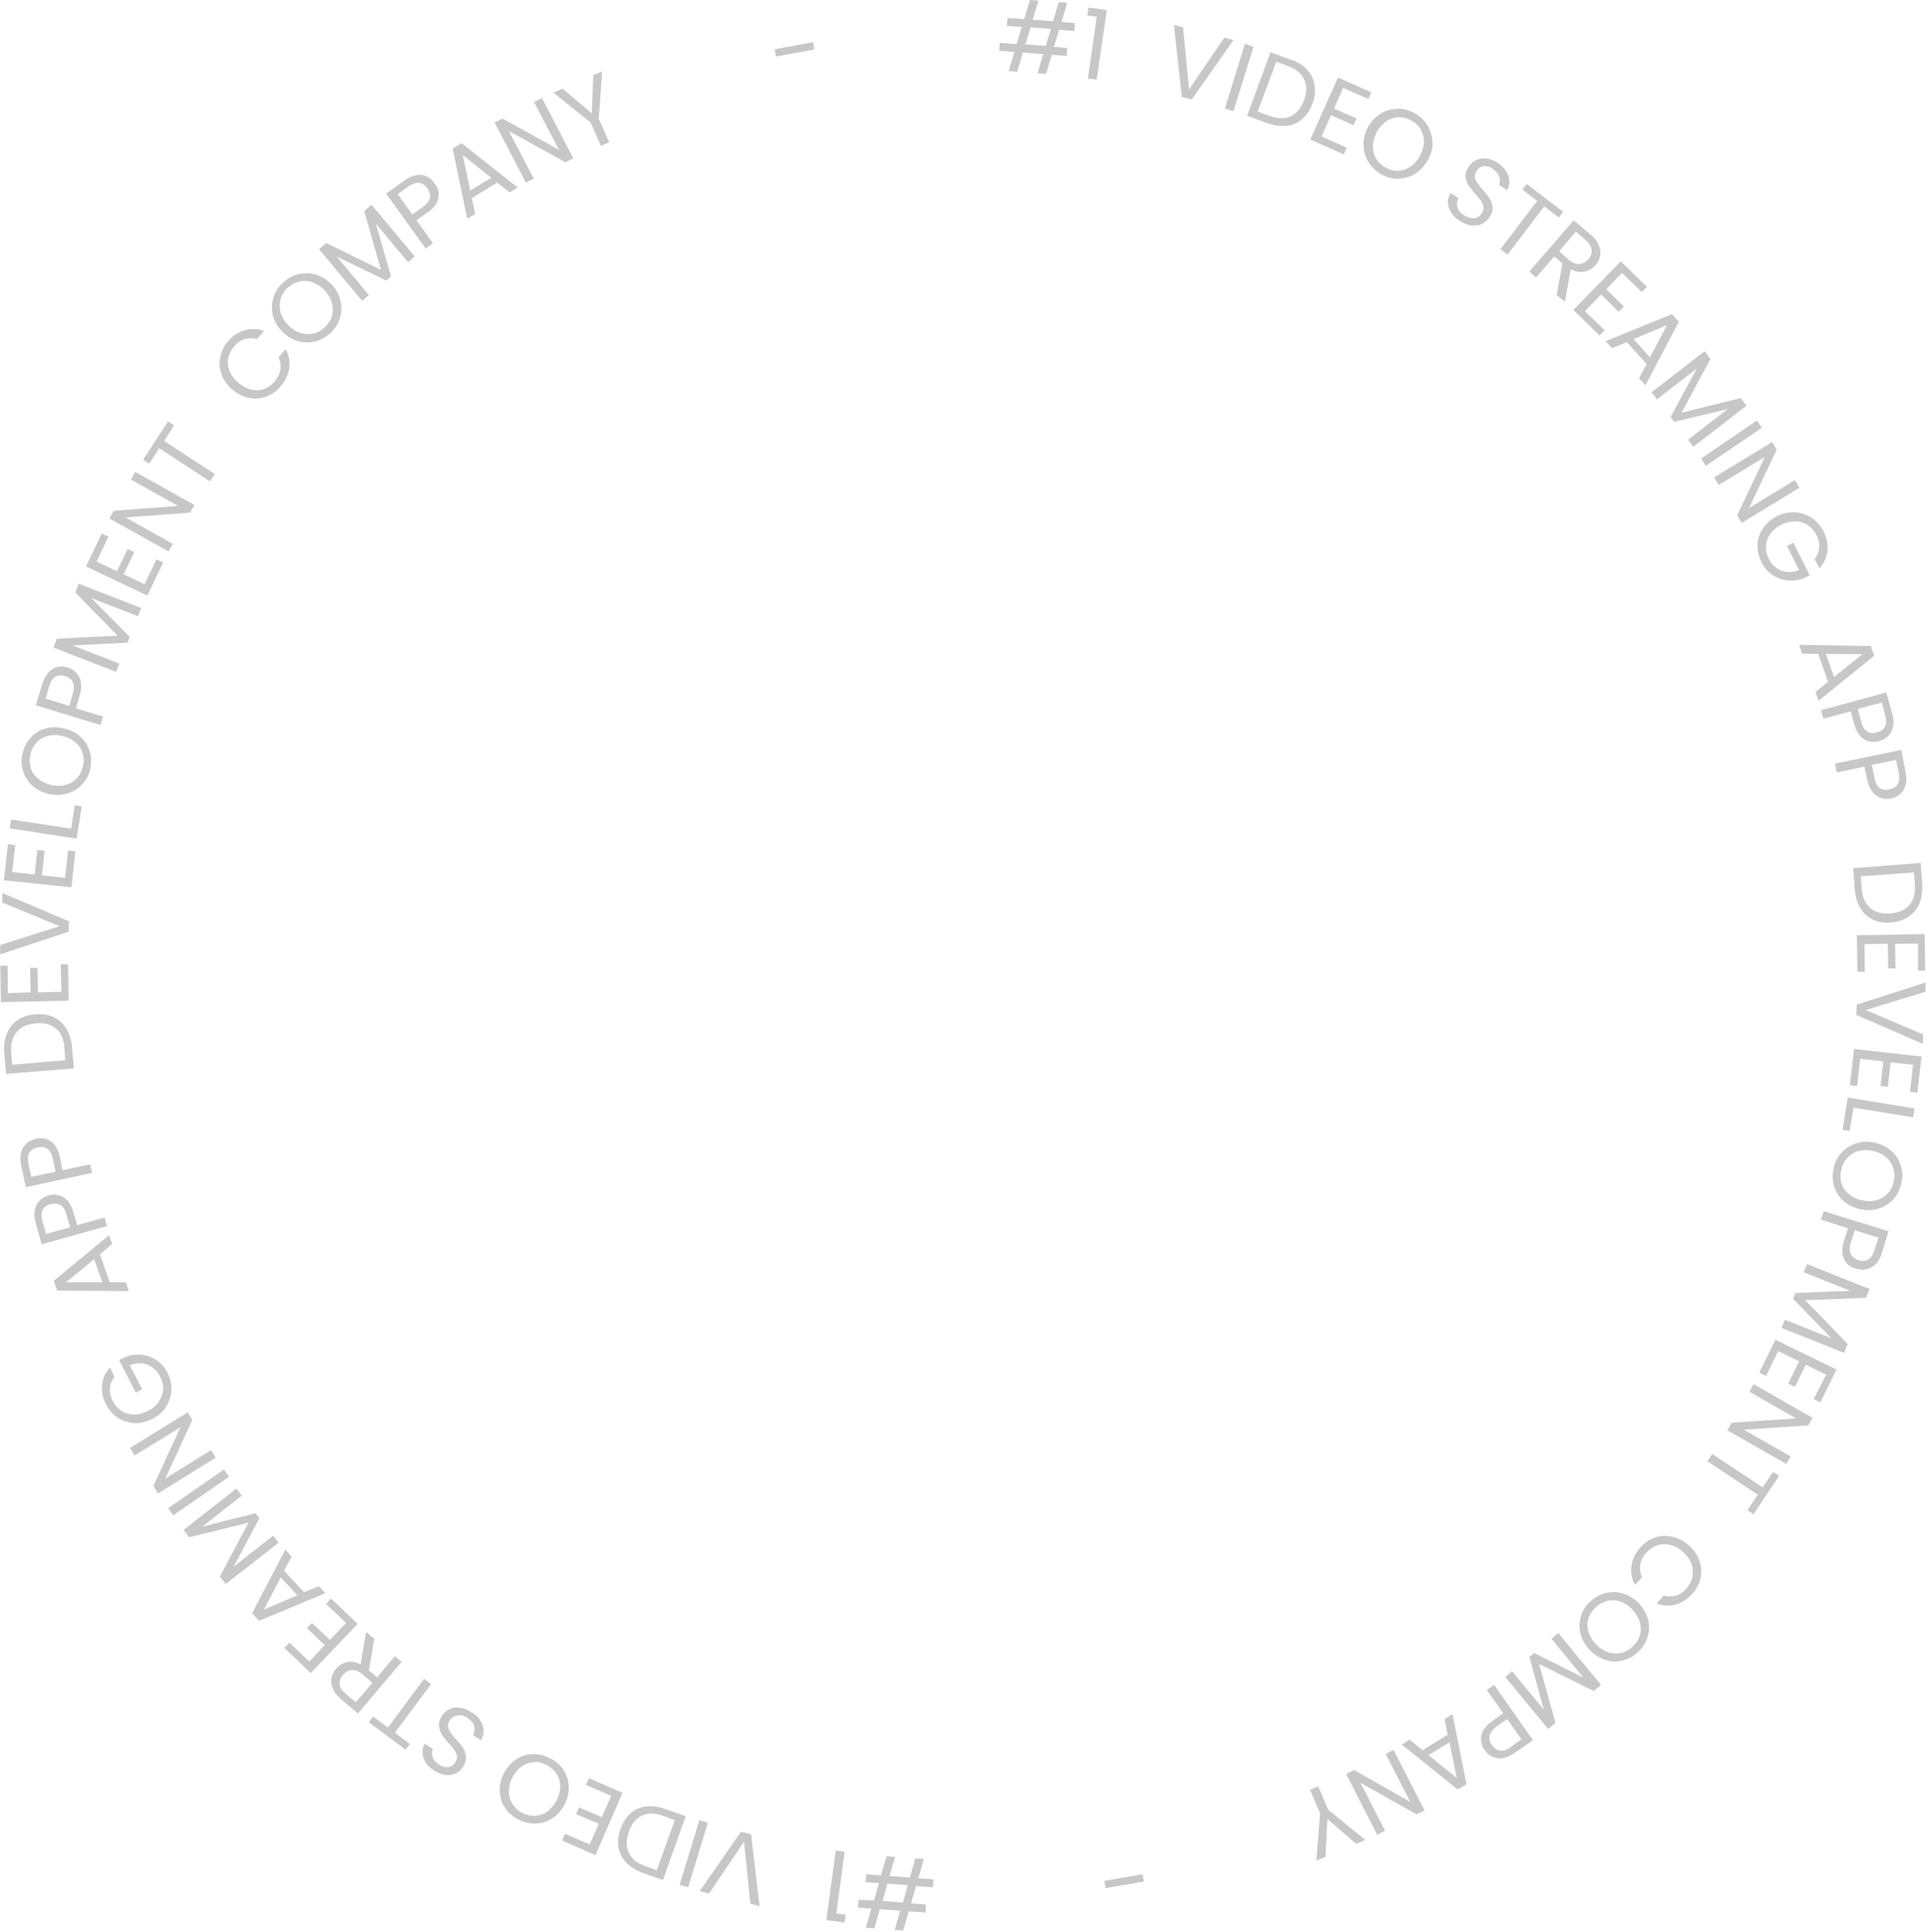<svg width="444" height="445" viewBox="0 0 444 445" fill="none" xmlns="http://www.w3.org/2000/svg">
    <path d="m244.02 6.86-1.19 3.92 3.08.28-.14 1.82-3.43-.28-1.33 4.41-1.96-.14 1.33-4.41-4.69-.35-1.33 4.41-1.96-.14 1.33-4.41-3.5-.28.14-1.82 3.85.28 1.19-3.92-3.43-.28.14-1.82 3.85.28L237.3 0l1.96.14-1.33 4.41 4.69.35 1.33-4.41 1.96.14-1.33 4.41 3.08.28-.14 1.82-3.5-.28zm-1.89-.21-4.69-.35-1.19 3.92 4.69.35 1.19-3.92zM250.53 3.57l.28-1.82 4.2.56-2.31 16.03-2.03-.28 2.03-14.21-2.17-.28zM284.2 9.24l-9.59 13.65-2.31-.56-1.82-16.59 2.1.56 1.4 14.28 8.12-11.9 2.1.56zM288.82 10.78l-4.62 14.84-1.96-.63 4.62-14.91 1.96.7zM301.14 16.03a6.62 6.62 0 0 1 1.75 3.57c.21 1.33.07 2.73-.49 4.27-.56 1.47-1.33 2.66-2.38 3.57-1.05.91-2.24 1.4-3.64 1.54-1.4.14-2.87-.07-4.48-.63l-4.55-1.68 5.39-14.63 4.55 1.68c1.61.49 2.87 1.26 3.85 2.31zm-3.78 10.78c1.33-.63 2.38-1.89 3.08-3.64.7-1.82.7-3.43.07-4.83-.63-1.4-1.89-2.45-3.78-3.15l-2.66-.98-4.27 11.48 2.66.98c1.89.7 3.57.77 4.9.14zM309.47 20.23l-2.1 4.76 5.18 2.31-.7 1.54-5.18-2.31-2.17 4.9 5.81 2.59-.7 1.54-7.7-3.43 6.37-14.28 7.7 3.43-.7 1.54-5.81-2.59zM315.35 37.38c-.77-1.19-1.12-2.45-1.19-3.85-.07-1.4.28-2.8.98-4.13s1.68-2.38 2.87-3.15c1.19-.77 2.45-1.12 3.85-1.19 1.4-.07 2.73.28 3.99.98 1.26.7 2.31 1.61 3.01 2.8.7 1.19 1.12 2.45 1.19 3.85.07 1.4-.28 2.8-1.05 4.13a8.324 8.324 0 0 1-2.87 3.15c-1.19.77-2.45 1.12-3.85 1.19-1.4.07-2.73-.28-3.99-.98-1.19-.7-2.24-1.61-2.94-2.8zm6.79 1.96c.98-.07 1.96-.35 2.87-.98.91-.63 1.61-1.47 2.17-2.52.56-1.12.91-2.17.91-3.22 0-1.05-.28-2.03-.77-2.87-.56-.84-1.26-1.54-2.24-2.03-.98-.49-1.96-.77-2.94-.7-.98.07-1.96.35-2.8.98-.84.63-1.61 1.47-2.17 2.52-.56 1.12-.84 2.17-.84 3.22 0 1.05.28 2.03.77 2.87.56.84 1.26 1.54 2.24 2.03.77.49 1.82.7 2.8.7zM334.39 49c-.49-.77-.7-1.54-.77-2.31-.07-.77.21-1.54.63-2.24l1.82 1.19c-.35.63-.42 1.33-.28 2.03.14.7.63 1.33 1.54 1.89.84.56 1.61.77 2.31.7.77-.07 1.33-.42 1.75-1.12.35-.49.49-.98.42-1.47a3.47 3.47 0 0 0-.56-1.4c-.28-.42-.77-.98-1.33-1.61-.7-.77-1.26-1.47-1.61-2.03-.35-.56-.56-1.19-.63-1.96-.07-.7.21-1.47.77-2.31.49-.7 1.05-1.19 1.82-1.54.7-.28 1.54-.42 2.38-.28.84.14 1.68.49 2.52 1.05 1.19.84 2.03 1.82 2.38 2.94.35 1.12.28 2.24-.28 3.29l-1.89-1.26c.28-.56.28-1.12.07-1.82-.21-.7-.7-1.26-1.47-1.82-.7-.49-1.4-.7-2.1-.63-.7.07-1.26.42-1.68 1.12-.35.49-.42.98-.35 1.4.07.49.21.91.56 1.33.28.42.7.98 1.26 1.61.7.84 1.26 1.47 1.61 2.1.35.56.56 1.26.63 1.96.07.7-.21 1.47-.77 2.31-.42.63-.98 1.12-1.68 1.47-.7.35-1.54.42-2.38.35-.84-.07-1.75-.42-2.66-1.05-.84-.49-1.54-1.12-2.03-1.89zM360.15 48.79l-.98 1.33-3.36-2.59-8.47 11.13-1.61-1.26 8.47-11.13-3.43-2.59.98-1.33 8.4 6.44zM358.68 67.97l1.33-7.28-1.89-1.61-4.2 4.83-1.54-1.33 10.22-11.83 3.85 3.29c.91.77 1.54 1.54 1.89 2.38.35.84.49 1.68.35 2.45-.14.77-.49 1.54-1.05 2.17-.7.84-1.54 1.33-2.59 1.54-.98.21-2.1 0-3.15-.56l-1.33 7.49-1.89-1.54zm.56-10.08 2.24 1.96c.84.7 1.61 1.05 2.45.98.77-.07 1.47-.42 2.03-1.12.63-.7.84-1.4.77-2.17-.07-.77-.56-1.47-1.4-2.24l-2.24-1.96-3.85 4.55zM373.73 62.86l-3.64 3.78 4.06 3.99-1.19 1.19-4.06-3.99-3.71 3.85 4.55 4.41-1.19 1.19-6.02-5.88 10.92-11.2 6.02 5.88-1.19 1.19-4.55-4.41zM379.4 83.86l-4.55-5.04-3.43 1.4-1.47-1.61 15.26-6.23 1.61 1.75-7.7 14.63-1.47-1.61 1.75-3.29zm.77-1.54 3.92-7.42-7.7 3.22 3.78 4.2zM402.43 93.45l-12.25 9.45-1.26-1.61 9.17-7.07-12.32 2.94-.84-1.12 6.02-11.13-9.17 7.07-1.26-1.61 12.25-9.45 1.33 1.75-6.65 12.39 13.65-3.36 1.33 1.75zM405.931 98.56l-12.88 8.75-1.12-1.68 12.88-8.75 1.12 1.68zM401.31 120.47l-1.05-1.75 6.37-13.44-10.64 6.44-1.05-1.75 13.37-8.12 1.05 1.75-6.37 13.44 10.57-6.44 1.05 1.75-13.3 8.12zM418.11 128.8c.63-.77.98-1.68 1.05-2.66.07-.98-.14-1.89-.63-2.87a5.935 5.935 0 0 0-2.03-2.31c-.84-.56-1.82-.84-2.87-.84a7 7 0 0 0-3.22.77c-1.12.56-1.96 1.26-2.52 2.1-.63.84-.91 1.82-.98 2.8-.07.98.14 1.96.63 2.94.7 1.33 1.68 2.24 2.94 2.73 1.26.49 2.59.42 4.06-.14l-2.8-5.53 1.47-.77 3.78 7.49-1.4.7c-1.19.49-2.45.63-3.71.49a7.825 7.825 0 0 1-3.5-1.26c-1.05-.7-1.89-1.68-2.52-2.94-.63-1.26-.91-2.66-.91-3.99.07-1.4.49-2.66 1.26-3.78.77-1.19 1.82-2.1 3.22-2.8 1.33-.7 2.73-.98 4.13-.91 1.4.07 2.66.49 3.85 1.26 1.12.77 2.03 1.82 2.73 3.08.77 1.47 1.05 2.94.91 4.48-.14 1.54-.77 2.87-1.82 4.06l-1.12-2.1zM421.19 157.08l-2.24-6.44-3.71-.07-.7-2.03 16.52.28.77 2.24-12.81 10.36-.7-2.03 2.87-2.31zm1.4-1.12 6.51-5.25-8.4-.07 1.89 5.32zM429.52 170.31c-1.05-.63-1.82-1.82-2.31-3.57l-.77-2.87-6.3 1.68-.56-1.96 15.05-4.06 1.33 4.83c.49 1.68.42 3.08-.21 4.2-.56 1.12-1.54 1.82-2.8 2.17-1.19.35-2.38.21-3.43-.42zm.7-1.82c.63.42 1.33.49 2.24.21 1.89-.49 2.52-1.82 1.89-3.99l-.77-2.87-5.53 1.47.77 2.87c.28 1.19.77 1.96 1.4 2.31zM432.32 183.26c-1.05-.7-1.68-1.96-2.1-3.71l-.63-2.94-6.37 1.33-.42-2.03 15.26-3.15.98 4.97c.35 1.75.21 3.15-.42 4.2-.63 1.05-1.61 1.75-2.94 2.03-1.19.21-2.31 0-3.36-.7zm.77-1.75c.56.42 1.33.56 2.24.35 1.89-.42 2.59-1.68 2.17-3.85l-.63-2.94-5.6 1.12.63 2.94c.21 1.19.63 1.96 1.19 2.38zM442.26 208.11c-.56 1.26-1.4 2.31-2.52 3.08s-2.45 1.19-4.06 1.33c-1.61.14-3.01-.07-4.2-.7-1.19-.56-2.17-1.47-2.87-2.66-.7-1.19-1.12-2.66-1.26-4.34l-.35-4.83 15.54-1.19.35 4.83c.07 1.68-.07 3.22-.63 4.48zm-11.34 1.05c1.12.98 2.66 1.4 4.62 1.26 1.96-.14 3.43-.77 4.41-1.96.98-1.12 1.4-2.73 1.26-4.69l-.21-2.8-12.25.91.21 2.8c.14 2.03.84 3.5 1.96 4.48zM441.91 217.35l-5.25.07.07 5.67h-1.68l-.07-5.67-5.39.07.07 6.37h-1.68l-.14-8.4 15.61-.28.14 8.4h-1.68v-6.23zM443.03 240.45l-15.33-6.65.14-2.38 15.89-5.11-.14 2.17-13.72 4.2 13.23 5.6-.07 2.17zM440.79 245.28l-5.18-.56-.63 5.67-1.68-.21.63-5.67-5.32-.63-.7 6.3-1.68-.21.98-8.33 15.54 1.75-.98 8.33-1.68-.21.7-6.23zM427.07 255.15l-.91 5.39-1.61-.28 1.19-7.42 15.4 2.52-.35 2.03-13.72-2.24zM424.41 265.44c.91-.98 2.1-1.68 3.43-2.1 1.33-.42 2.73-.42 4.27-.07 1.47.35 2.73.98 3.78 1.96 1.05.98 1.75 2.1 2.1 3.43.42 1.33.42 2.66.07 4.06-.35 1.4-.98 2.66-1.89 3.64-.91.98-2.1 1.68-3.43 2.1-1.33.42-2.73.42-4.27.07-1.47-.35-2.73-.98-3.78-1.96a6.862 6.862 0 0 1-2.1-3.36c-.42-1.33-.42-2.66-.07-4.13.28-1.4.91-2.66 1.89-3.64zm-.14 7.07c.28.98.84 1.82 1.68 2.52.77.7 1.82 1.19 3.01 1.47 1.19.28 2.31.28 3.36 0 1.05-.28 1.89-.77 2.59-1.54.7-.7 1.19-1.61 1.4-2.73.28-1.05.21-2.1-.07-3.08s-.84-1.82-1.61-2.52c-.77-.7-1.82-1.19-3.01-1.47-1.19-.28-2.31-.28-3.36 0-1.05.28-1.89.77-2.59 1.54s-1.19 1.61-1.4 2.73c-.28 1.12-.28 2.1 0 3.08zM424.9 290.08c-.56-1.12-.56-2.52 0-4.27l.91-2.87-6.23-1.96.63-1.96 14.91 4.62-1.47 4.83c-.49 1.68-1.33 2.87-2.38 3.43-1.12.63-2.24.77-3.57.35-1.4-.35-2.24-1.05-2.8-2.17zm1.54-1.19c.28.63.91 1.12 1.75 1.4 1.82.56 3.08-.21 3.71-2.31l.91-2.87-5.46-1.68-.91 2.87c-.28 1.05-.35 1.96 0 2.59zM424.9 311.64l-14.42-5.74.77-1.89 10.71 4.27-8.82-9.1.56-1.33 12.67-.49-10.78-4.27.77-1.89 14.42 5.74-.84 2.03-14 .56 9.8 10.08-.84 2.03zM420.77 316.68l-4.69-2.31-2.52 5.11-1.54-.77 2.52-5.11-4.83-2.38-2.8 5.74-1.54-.77 3.71-7.56 14.07 6.86-3.71 7.56-1.54-.77 2.87-5.6zM398.02 329.49l.98-1.75 14.84-.98-10.78-6.16.98-1.75 13.58 7.77-.98 1.75-14.84.98 10.78 6.16-.98 1.75-13.58-7.77zM404.039 348.81l-1.4-.91 2.38-3.57-11.62-7.7 1.12-1.68 11.62 7.7 2.38-3.57 1.4.91-5.88 8.82zM391.51 359.38c.49 1.33.56 2.66.35 3.99-.28 1.33-.84 2.59-1.82 3.64-1.12 1.26-2.38 2.17-3.85 2.59-1.47.42-2.94.35-4.48-.21l1.61-1.82c.98.28 1.96.28 2.87 0 .91-.28 1.75-.84 2.45-1.75.7-.84 1.19-1.75 1.33-2.73.14-.98.07-1.96-.28-2.94-.35-.98-1.05-1.89-2.03-2.73-.91-.84-1.89-1.33-2.94-1.54-1.05-.21-2.03-.21-2.94.14-.98.35-1.75.91-2.52 1.75s-1.19 1.75-1.33 2.73c-.14.91 0 1.89.42 2.8l-1.61 1.82c-.77-1.4-1.05-2.87-.84-4.34.21-1.47.84-2.87 1.96-4.2.98-1.12 2.03-1.89 3.36-2.31 1.26-.49 2.59-.56 3.99-.28 1.33.28 2.59.91 3.78 1.89 1.19.98 2.03 2.24 2.52 3.5zM369.88 367.01c1.33-.35 2.66-.35 3.99.07 1.33.35 2.59 1.12 3.64 2.17 1.05 1.12 1.75 2.31 2.17 3.64.35 1.33.35 2.66 0 3.99a7.262 7.262 0 0 1-2.1 3.5c-1.05 1.05-2.24 1.75-3.57 2.1-1.33.35-2.66.35-3.99-.07-1.33-.35-2.52-1.12-3.64-2.24-1.05-1.12-1.82-2.31-2.17-3.64a7.712 7.712 0 0 1 0-3.99 7.262 7.262 0 0 1 2.1-3.5c1.05-.98 2.24-1.68 3.57-2.03zm-3.92 5.95c-.28.98-.28 1.96.07 3.01.28 1.05.91 1.96 1.75 2.87.91.91 1.82 1.47 2.87 1.82.98.28 2.03.35 3.01.07.98-.28 1.82-.77 2.66-1.54.77-.77 1.33-1.68 1.54-2.59.28-.98.21-1.96-.07-3.01-.28-1.05-.91-1.96-1.75-2.87-.84-.91-1.82-1.47-2.8-1.82a4.926 4.926 0 0 0-3.01-.07c-.98.28-1.89.77-2.66 1.54-.77.7-1.33 1.61-1.61 2.59zM356.72 398.3l-9.87-11.97 1.54-1.33 7.35 8.89-3.36-12.18 1.12-.91 11.34 5.67-7.35-8.96 1.54-1.33 9.87 11.97-1.68 1.4-12.6-6.23 3.78 13.58-1.68 1.4zM341.32 399.77c.21-1.19 1.12-2.31 2.59-3.36l2.45-1.75-3.78-5.32 1.68-1.19 8.96 12.74-4.13 2.87c-1.47.98-2.8 1.47-3.99 1.26-1.26-.14-2.24-.77-3.01-1.89-.77-.98-.98-2.1-.77-3.36zm1.89.07c-.14.7 0 1.47.56 2.17 1.12 1.54 2.59 1.75 4.34.42l2.45-1.75-3.29-4.69-2.45 1.75c-.91.7-1.4 1.4-1.61 2.1zM327.74 403.2l5.81-3.57-.7-3.64 1.82-1.12 3.22 16.17-2.03 1.19-12.88-10.36 1.82-1.12 2.94 2.45zm1.4 1.12 6.51 5.25-1.68-8.19-4.83 2.94zM310.17 408.66l1.82-.91 12.95 7.35-5.67-11.06 1.82-.91 7.14 13.93-1.82.91-12.95-7.28 5.67 11.06-1.82.91-7.14-14zM303.31 428.61l.84-10.92-2.31-5.39 1.89-.77 2.31 5.39 8.54 6.93-2.1.91-6.65-5.74-.42 8.75-2.1.84zM254.73 434.98l-.28-1.68 8.82-1.54.28 1.68-8.82 1.54zM201.391 437.78l1.12-3.99-3.08-.21.14-1.82 3.43.28 1.26-4.41 1.96.14-1.26 4.41 4.69.35 1.26-4.41 1.96.14-1.26 4.41 3.5.28-.14 1.82-3.92-.28-1.12 3.99 3.43.28-.14 1.82-3.85-.28-1.26 4.41-1.96-.14 1.26-4.41-4.69-.35-1.26 4.41-1.96-.14 1.26-4.41-3.08-.21.14-1.82 3.57.14zm1.96.14 4.69.35 1.12-3.99-4.69-.35-1.12 3.99zM194.879 441.07l-.28 1.82-4.2-.56 2.17-16.03 2.03.28-1.89 14.21 2.17.28zM161.21 435.68l9.52-13.72 2.31.56 1.96 16.59-2.1-.56-1.47-14.28-8.05 11.9-2.17-.49zM156.59 434.21l4.55-14.91 1.96.56-4.55 14.91-1.96-.56zM144.27 429.03c-.98-1.05-1.54-2.17-1.75-3.5-.21-1.33-.07-2.73.49-4.27.56-1.47 1.33-2.66 2.31-3.57 1.05-.91 2.24-1.4 3.64-1.54 1.4-.14 2.87.07 4.48.63l4.55 1.61-5.25 14.7-4.55-1.61c-1.68-.63-3.01-1.47-3.92-2.45zm3.64-10.78c-1.33.63-2.38 1.89-3.01 3.71-.63 1.82-.7 3.43 0 4.83.63 1.4 1.89 2.45 3.78 3.08l2.66.98 4.13-11.55-2.66-.98c-1.89-.7-3.57-.7-4.9-.07zM135.87 424.9l2.1-4.76-5.25-2.24.7-1.54 5.25 2.24 2.17-4.9-5.81-2.52.7-1.54 7.7 3.36-6.23 14.35-7.7-3.36.7-1.54 5.67 2.45zM129.849 407.75c.77 1.12 1.12 2.45 1.19 3.85.07 1.4-.28 2.8-.98 4.13s-1.61 2.38-2.8 3.15c-1.19.77-2.45 1.19-3.85 1.19-1.4.07-2.73-.28-3.99-.91a8.357 8.357 0 0 1-3.08-2.73c-.77-1.12-1.12-2.45-1.19-3.85-.07-1.4.28-2.8.98-4.13s1.68-2.45 2.8-3.15c1.19-.77 2.45-1.19 3.78-1.19 1.4-.07 2.73.28 3.99.91 1.4.7 2.45 1.61 3.15 2.73zm-6.79-1.82c-.98.07-1.96.35-2.8.98-.91.63-1.61 1.47-2.17 2.52-.56 1.12-.84 2.17-.84 3.29 0 1.05.28 2.03.84 2.87.56.84 1.26 1.54 2.24 2.03.98.49 1.96.77 2.94.7.98-.07 1.96-.35 2.8-.98.84-.63 1.61-1.47 2.17-2.59.56-1.12.84-2.17.84-3.22 0-1.05-.28-2.03-.84-2.87-.56-.84-1.26-1.54-2.24-2.03-.98-.56-1.96-.77-2.94-.7zM110.67 396.34c.49.77.7 1.54.77 2.31 0 .77-.21 1.54-.63 2.24l-1.82-1.19c.35-.63.42-1.33.28-2.03-.14-.7-.7-1.33-1.54-1.89-.84-.56-1.61-.77-2.31-.63s-1.33.49-1.75 1.12c-.35.49-.49.98-.42 1.47s.28.98.56 1.4c.28.42.77.98 1.33 1.61.7.77 1.26 1.47 1.61 2.03.35.56.56 1.19.63 1.96.07.7-.21 1.47-.7 2.31-.49.7-1.05 1.19-1.82 1.54-.7.28-1.54.42-2.38.28-.84-.14-1.68-.49-2.52-1.05-1.19-.77-2.03-1.75-2.38-2.87-.35-1.12-.28-2.24.28-3.29l1.89 1.26c-.28.56-.28 1.12-.07 1.82.21.7.7 1.26 1.47 1.75.7.49 1.4.7 2.1.56.7-.07 1.26-.42 1.68-1.12.28-.49.42-.98.35-1.4-.07-.49-.28-.91-.56-1.33-.28-.42-.7-.98-1.33-1.61-.7-.77-1.26-1.47-1.61-2.1-.35-.56-.56-1.26-.63-1.96-.07-.7.21-1.47.7-2.31.42-.63.98-1.12 1.68-1.47.7-.35 1.47-.49 2.38-.35.91.07 1.82.42 2.66 1.05.98.49 1.68 1.12 2.1 1.89zM84.98 396.76l.98-1.33 3.43 2.52 8.33-11.2 1.61 1.19-8.33 11.2 3.43 2.59-.98 1.33-8.47-6.3zM86.24 377.51l-1.26 7.28 1.89 1.61 4.13-4.9 1.54 1.33-10.08 11.9-3.85-3.29c-.91-.77-1.54-1.54-1.89-2.38-.35-.84-.49-1.61-.35-2.45.14-.77.49-1.54 1.05-2.17.7-.84 1.54-1.33 2.52-1.54.98-.21 2.1-.07 3.15.56l1.26-7.49 1.89 1.54zm-.42 10.15-2.31-1.96c-.84-.7-1.68-1.05-2.45-.98-.77.07-1.47.42-2.03 1.12-.63.7-.84 1.4-.77 2.17.07.77.56 1.47 1.4 2.17l2.31 1.96 3.85-4.48zM71.26 382.76l3.57-3.78-4.13-3.92 1.19-1.19 4.13 3.92 3.71-3.92-4.62-4.41 1.19-1.19 6.09 5.81-10.78 11.34-6.09-5.81 1.19-1.19 4.55 4.34zM65.45 361.83l4.62 4.97 3.43-1.4 1.47 1.61-15.26 6.37-1.61-1.75L65.73 357l1.47 1.61-1.75 3.22zm-.77 1.54-3.85 7.42 7.7-3.29-3.85-4.13zM42.28 352.45l12.18-9.52 1.26 1.61-9.1 7.14 12.25-3.08.91 1.12-5.95 11.2 9.1-7.14 1.26 1.61-12.18 9.52-1.33-1.75 6.58-12.39-13.65 3.36-1.33-1.68zM38.78 347.41l12.81-8.89 1.19 1.68-12.88 8.89-1.12-1.68zM43.26 325.36l1.05 1.75-6.23 13.51 10.57-6.58 1.05 1.75-13.3 8.26-1.05-1.75 6.23-13.51-10.57 6.51-1.05-1.75 13.3-8.19zM26.39 317.17a4.67 4.67 0 0 0-1.05 2.66c-.07.98.14 1.89.63 2.87.49.98 1.19 1.75 2.03 2.31.84.56 1.82.84 2.87.84s2.1-.28 3.22-.84c1.12-.56 1.96-1.26 2.52-2.17.56-.84.91-1.82.98-2.8.07-.98-.21-1.96-.7-2.94-.7-1.33-1.68-2.24-2.94-2.73-1.26-.49-2.59-.42-4.06.14l2.87 5.53-1.47.77-3.85-7.49 1.4-.7c1.19-.49 2.45-.63 3.71-.56 1.26.14 2.45.56 3.5 1.26 1.05.7 1.89 1.68 2.52 2.87.63 1.26.98 2.59.91 3.99-.07 1.4-.49 2.66-1.19 3.85s-1.82 2.1-3.15 2.8c-1.33.7-2.73 1.05-4.13.98-1.4-.07-2.66-.49-3.85-1.19a8.357 8.357 0 0 1-2.73-3.08c-.77-1.47-1.05-2.94-.91-4.48.14-1.54.77-2.87 1.82-4.06l1.05 2.17zM23.03 288.96l2.24 6.44h3.71l.7 2.03-16.52-.14-.77-2.24 12.74-10.5.7 2.03-2.8 2.38zm-1.33 1.12-6.51 5.32h8.4l-1.89-5.32zM14.63 275.8c1.05.63 1.82 1.82 2.31 3.57l.84 2.87 6.3-1.75.56 1.96-15.05 4.2-1.33-4.83c-.49-1.68-.42-3.08.14-4.2s1.54-1.82 2.8-2.24c1.19-.35 2.38-.21 3.43.42zm-.7 1.82c-.63-.35-1.4-.42-2.24-.21-1.89.49-2.52 1.82-1.89 3.99l.84 2.87 5.53-1.54-.84-2.87c-.28-1.12-.77-1.89-1.4-2.24zM11.69 262.92c1.05.7 1.75 1.96 2.1 3.71l.63 2.94 6.37-1.33.42 1.96-15.26 3.29-1.05-4.9c-.35-1.75-.21-3.15.42-4.2.63-1.05 1.61-1.75 2.94-2.03 1.26-.35 2.45-.14 3.43.56zm-.77 1.75c-.56-.42-1.33-.56-2.24-.35-1.89.42-2.59 1.68-2.1 3.85l.63 2.94 5.6-1.19-.63-2.94c-.21-1.12-.63-1.89-1.26-2.31zM1.61 238.07c.56-1.33 1.33-2.31 2.45-3.08s2.45-1.19 4.06-1.33c1.61-.14 3.01.07 4.2.63 1.19.56 2.17 1.47 2.94 2.66.7 1.19 1.19 2.66 1.33 4.34l.42 4.83-15.61 1.26-.42-4.83c-.14-1.68.07-3.15.63-4.48zm11.27-1.12c-1.12-.98-2.66-1.4-4.62-1.19-1.96.14-3.43.84-4.41 1.96-.98 1.19-1.4 2.73-1.26 4.76l.21 2.8 12.25-1.05-.21-2.8c-.14-2.03-.77-3.57-1.96-4.48zM1.82 228.76l5.25-.14-.14-5.67h1.68l.14 5.67 5.39-.14-.14-6.37h1.68l.14 8.4-15.61.35-.14-8.4h1.68l.07 6.3zM.56 205.73l15.33 6.51-.07 2.38L0 219.87l.07-2.17 13.65-4.34L.49 207.9l.07-2.17zM2.8 200.9l5.18.56.63-5.67 1.68.21-.63 5.67 5.32.56.7-6.3 1.68.21-.91 8.26-15.54-1.61.91-8.33 1.68.21-.7 6.23zM16.38 190.89l.84-5.39 1.61.28-1.19 7.42-15.4-2.38.35-2.03 13.79 2.1zM18.97 180.6c-.91 1.05-2.03 1.75-3.43 2.17-1.33.42-2.73.42-4.27.14-1.47-.35-2.73-.98-3.78-1.89-1.05-.91-1.75-2.1-2.17-3.36-.42-1.33-.42-2.66-.14-4.06.35-1.4.91-2.66 1.89-3.64a6.565 6.565 0 0 1 3.36-2.1c1.33-.42 2.73-.42 4.27-.07 1.54.35 2.8.98 3.78 1.89 1.05.91 1.75 2.03 2.17 3.36.42 1.33.42 2.66.14 4.13-.28 1.19-.84 2.45-1.82 3.43zm.07-7.07c-.28-.98-.84-1.82-1.68-2.52s-1.82-1.19-3.01-1.47c-1.19-.28-2.38-.28-3.36 0-1.05.28-1.89.77-2.59 1.54-.7.7-1.12 1.61-1.4 2.73-.21 1.05-.21 2.1.07 3.08s.84 1.75 1.68 2.45c.77.7 1.82 1.19 3.01 1.47 1.19.28 2.31.28 3.36 0 1.05-.28 1.89-.77 2.59-1.54s1.12-1.61 1.4-2.73c.28-1.05.21-2.03-.07-3.01zM18.27 156.03c.56 1.12.56 2.52.07 4.27l-.84 2.87 6.23 1.89-.56 1.96-14.91-4.55 1.47-4.83c.49-1.68 1.33-2.87 2.38-3.5 1.05-.63 2.24-.77 3.57-.35 1.12.35 2.03 1.12 2.59 2.24zm-1.47 1.12c-.35-.63-.91-1.12-1.75-1.4-1.82-.56-3.08.21-3.71 2.31l-.84 2.87 5.46 1.68.84-2.87c.28-1.05.28-1.89 0-2.59zM18.13 134.47l14.42 5.6-.77 1.89-10.78-4.2 8.89 8.96-.49 1.33-12.67.63 10.78 4.2-.77 1.89-14.42-5.6.77-2.03 14-.7-9.73-9.94.77-2.03zM22.26 129.36l4.69 2.24 2.45-5.11 1.54.7-2.45 5.11 4.83 2.31 2.73-5.74 1.54.7-3.64 7.63-14.14-6.72 3.64-7.56 1.54.7-2.73 5.74zM44.8 116.34l-.98 1.75-14.84 1.12 10.85 6.09-.98 1.75-13.65-7.63.98-1.75 14.84-1.12-10.85-6.09.98-1.75 13.65 7.63zM38.71 97.09l1.4.91-2.31 3.57 11.69 7.63-1.12 1.68-11.69-7.63-2.31 3.57-1.4-.91 5.74-8.82zM51.1 86.38c-.49-1.33-.63-2.66-.35-3.99.21-1.33.84-2.59 1.75-3.71 1.12-1.33 2.38-2.17 3.85-2.59 1.47-.42 2.94-.42 4.48.14l-1.61 1.89c-.98-.28-1.96-.28-2.87 0-.91.28-1.75.84-2.45 1.75-.7.84-1.12 1.75-1.33 2.73-.14.98-.07 1.96.35 2.94s1.05 1.89 2.03 2.66c.98.77 1.96 1.33 2.94 1.54 1.05.21 2.03.21 2.94-.14.98-.35 1.75-.91 2.45-1.75.7-.84 1.19-1.75 1.33-2.73.14-.91 0-1.89-.42-2.8l1.61-1.89c.77 1.4 1.05 2.87.84 4.34-.21 1.47-.84 2.87-1.96 4.2-.91 1.12-2.03 1.89-3.36 2.38-1.26.49-2.59.56-3.99.28-1.4-.28-2.66-.91-3.78-1.89-1.12-.91-1.96-2.03-2.45-3.36zM72.73 78.61c-1.33.35-2.66.35-3.99 0s-2.59-1.12-3.64-2.17c-1.05-1.05-1.82-2.31-2.17-3.64a7.712 7.712 0 0 1 0-3.99 7.262 7.262 0 0 1 2.1-3.5c1.05-1.05 2.24-1.75 3.57-2.1 1.33-.35 2.66-.35 3.99 0s2.59 1.12 3.64 2.17c1.12 1.12 1.82 2.31 2.17 3.64.35 1.33.35 2.66 0 3.99s-1.05 2.52-2.1 3.57c-1.05.98-2.24 1.68-3.57 2.03zm3.78-5.95c.28-.98.21-1.96-.07-3.01-.28-1.05-.91-1.96-1.75-2.87-.91-.91-1.82-1.47-2.87-1.82-.98-.28-2.03-.35-3.01-.07-.98.28-1.82.77-2.66 1.54-.77.77-1.33 1.68-1.54 2.66-.28.98-.21 1.96.07 3.01.28.98.91 1.96 1.82 2.87.91.91 1.82 1.47 2.87 1.75s2.03.35 3.01.07c.98-.28 1.82-.77 2.59-1.54.77-.77 1.33-1.61 1.54-2.59zM85.61 47.18l9.94 11.9-1.54 1.33-7.42-8.89 3.5 12.18-1.12.91-11.41-5.53 7.42 8.89-1.54 1.33-9.94-11.9 1.68-1.4 12.6 6.16-3.85-13.51 1.68-1.47zM101.01 45.57c-.21 1.19-1.05 2.38-2.59 3.43l-2.45 1.75 3.78 5.32-1.68 1.19-9.1-12.67 4.13-2.94c1.4-1.05 2.8-1.47 3.99-1.33 1.26.14 2.24.77 3.01 1.89.84 1.05 1.12 2.17.91 3.36zm-1.96 0c.14-.7-.07-1.47-.56-2.17-1.12-1.54-2.59-1.68-4.41-.42l-2.45 1.75 3.36 4.69 2.45-1.75c.91-.7 1.47-1.4 1.61-2.1zM114.52 42.07l-5.81 3.57.77 3.64-1.82 1.12-3.36-16.17 2.03-1.26 12.95 10.22-1.82 1.12-2.94-2.24zm-1.33-1.12-6.58-5.25 1.75 8.19 4.83-2.94zM132.09 36.47l-1.82.91-13.02-7.21 5.74 10.99-1.82.91-7.21-13.86 1.82-.91 13.02 7.21-5.74-10.99 1.82-.91 7.21 13.86zM138.74 16.45l-.77 10.92 2.38 5.39-1.89.84-2.38-5.39-8.54-6.86 2.1-.91 6.72 5.67.35-8.82 2.03-.84zM187.32 9.73l.28 1.68-8.82 1.61-.28-1.68 8.82-1.61z" fill="#C7C7C7"/>
</svg>
